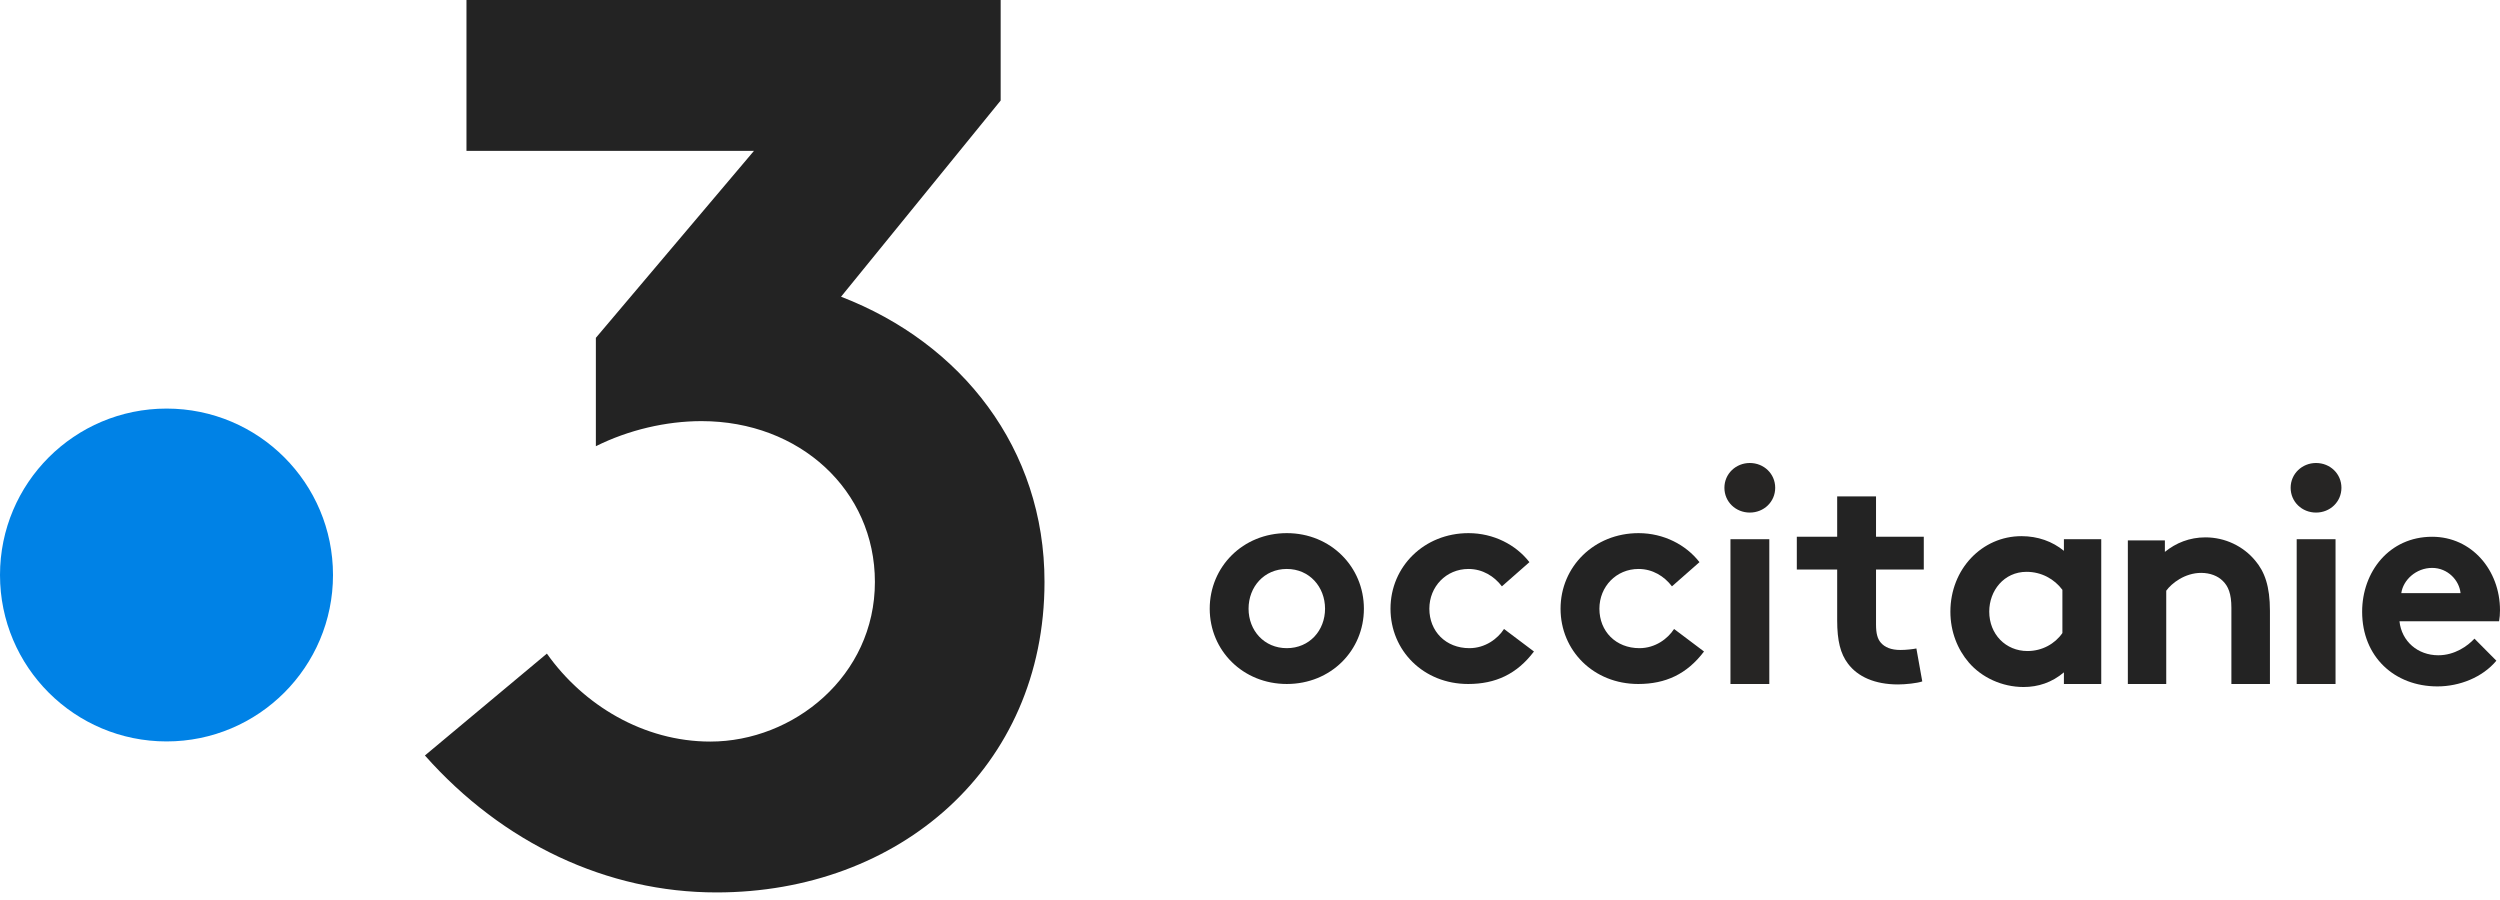 <?xml version="1.0" encoding="utf-8"?>
<!-- Generator: Adobe Illustrator 24.3.0, SVG Export Plug-In . SVG Version: 6.00 Build 0)  -->
<svg version="1.1" id="Livello_1" xmlns="http://www.w3.org/2000/svg" xmlns:xlink="http://www.w3.org/1999/xlink" x="0px" y="0px"
	 viewBox="0 0 1653.9 595.3" style="enable-background:new 0 0 1653.9 595.3;" xml:space="preserve">
<style type="text/css">
	.st0{fill:#0082E6;}
	.st1{fill:#232323;}
	.st2{fill:#262524;}
</style>
<g>
	<path class="st0" d="M220.3,380.4c0,60.8-49.3,110.1-110.1,110.1S0,441.3,0,380.4c0-60.8,49.3-110.1,110.2-110.1
		S220.3,319.6,220.3,380.4"/>
	<path class="st1" d="M556.4,196.3L662,66.5V0H308.6v99.8h190.2L394.2,223.5v71.7c21.6-10.8,46.6-16.6,69.9-16.6
		c64.9,0,114.7,45.7,114.7,106.4c0,62.4-54,105.6-108.9,105.6c-44.1,0-84-24.1-108.1-58.2l-80.7,67.4
		c51.6,58.2,120.6,90.6,192.9,90.6c120.6,0,217-82.3,217-205.4C691.1,296.9,636.2,227,556.4,196.3"/>
</g>
<g>
	<path class="st1" d="M851.3,352.7c29,0,51,22.3,51,50s-21.9,49.8-51,49.8c-29,0-51-22.1-51-49.8S822.2,352.7,851.3,352.7
		 M851.3,428.8c15,0,25.3-11.7,25.3-26.1s-10.3-26.3-25.3-26.3S826,388.2,826,402.7C826,417.1,836.3,428.8,851.3,428.8"/>
	<path class="st1" d="M1014.8,431c-11.3,15-25.5,21.5-43.5,21.5c-29.6,0-51.4-22.1-51.4-49.8c0-27.9,22.3-50,51.6-50
		c16.6,0,31.4,7.7,40.3,19.2l-18.2,16c-5.1-6.7-12.8-11.5-22.1-11.5c-14.8,0-25.9,11.7-25.9,26.3c0,15,10.9,26.1,26.5,26.1
		c10.5,0,18.8-6.3,22.9-12.7L1014.8,431z"/>
	<path class="st1" d="M1127.3,431c-11.3,15-25.5,21.5-43.5,21.5c-29.6,0-51.4-22.1-51.4-49.8c0-27.9,22.3-50,51.6-50
		c16.6,0,31.4,7.7,40.3,19.2l-18.2,16c-5.1-6.7-12.8-11.5-22.1-11.5c-14.8,0-25.9,11.7-25.9,26.3c0,15,10.9,26.1,26.5,26.1
		c10.5,0,18.8-6.3,22.9-12.7L1127.3,431z"/>
	<path class="st2" d="M1157.6,306.3c9.3,0,16.8,7.1,16.8,16.4s-7.5,16.4-16.8,16.4c-9.3,0-16.8-7.1-16.8-16.4
		S1148.4,306.3,1157.6,306.3 M1170.5,452.5h-25.7v-95.8h25.7V452.5z"/>
	<path class="st1" d="M1271.7,450.8c-3.4,1.2-11.1,2-16,2c-15.4,0-26.7-5.1-33.2-13.8c-4.9-6.5-7.1-15-7.1-28.6v-33.6h-26.7v-21.7
		h26.7v-26.7h25.7v26.7h31.6v21.7h-31.6v36.4c0,5.9,1,9.5,3.2,12c2.6,3,6.7,4.8,13,4.8c3.8,0,8.7-0.6,10.5-1L1271.7,450.8z"/>
	<path class="st1" d="M1390.1,452.5h-24.7v-7.7c-7.9,6.7-17,9.7-26.7,9.7c-14.2,0-27.7-6.3-36.2-16.2c-7.5-8.7-12.2-20.5-12.2-33.6
		c0-28.3,21-50,47-50c10.9,0,20.5,3.5,28.1,9.7v-7.7h24.7L1390.1,452.5L1390.1,452.5z M1364.4,390.2c-5.3-7.1-13.8-11.9-23.7-11.9
		c-15,0-24.7,12.5-24.7,26.3c0,15,10.9,26.1,25.3,26.1c9.7,0,18.2-4.8,23.1-11.9L1364.4,390.2L1364.4,390.2z"/>
	<path class="st1" d="M1407.7,452.5v-95h24.5v7.6c7.3-5.9,16.3-9.6,26.8-9.6c13.1,0,25.1,5.9,32.9,15.3c6.3,7.4,9.8,17,9.8,33.3
		v48.4h-25.5v-50.4c0-9.4-2.1-14.3-5.7-17.8c-3.3-3.3-8.4-5.3-14.3-5.3c-10.8,0-19.6,6.9-23.1,11.8v61.7L1407.7,452.5L1407.7,452.5z
		"/>
	<path class="st2" d="M1532.2,306.3c9.3,0,16.8,7.1,16.8,16.4s-7.5,16.4-16.8,16.4c-9.3,0-16.8-7.1-16.8-16.4
		S1523,306.3,1532.2,306.3 M1545.1,452.5h-25.7v-95.8h25.7V452.5z"/>
	<path class="st1" d="M1651.5,437.1c-9.2,11-24.3,17-39,17c-28.4,0-49.8-19.6-49.8-49.4c0-26.5,18-49.6,46.3-49.6
		c26.2,0,44.9,22.1,44.9,48.6c0,2.5-0.2,5.1-0.6,7.3h-65.9c1.4,13.3,12.1,22.5,25.7,22.5c10.8,0,19.4-6.1,23.9-11L1651.5,437.1z
		 M1627.8,392.4c-0.8-8.4-8.4-16.7-18.8-16.7c-10.6,0-19.2,8-20.4,16.7H1627.8z"/>
</g>
</svg>
